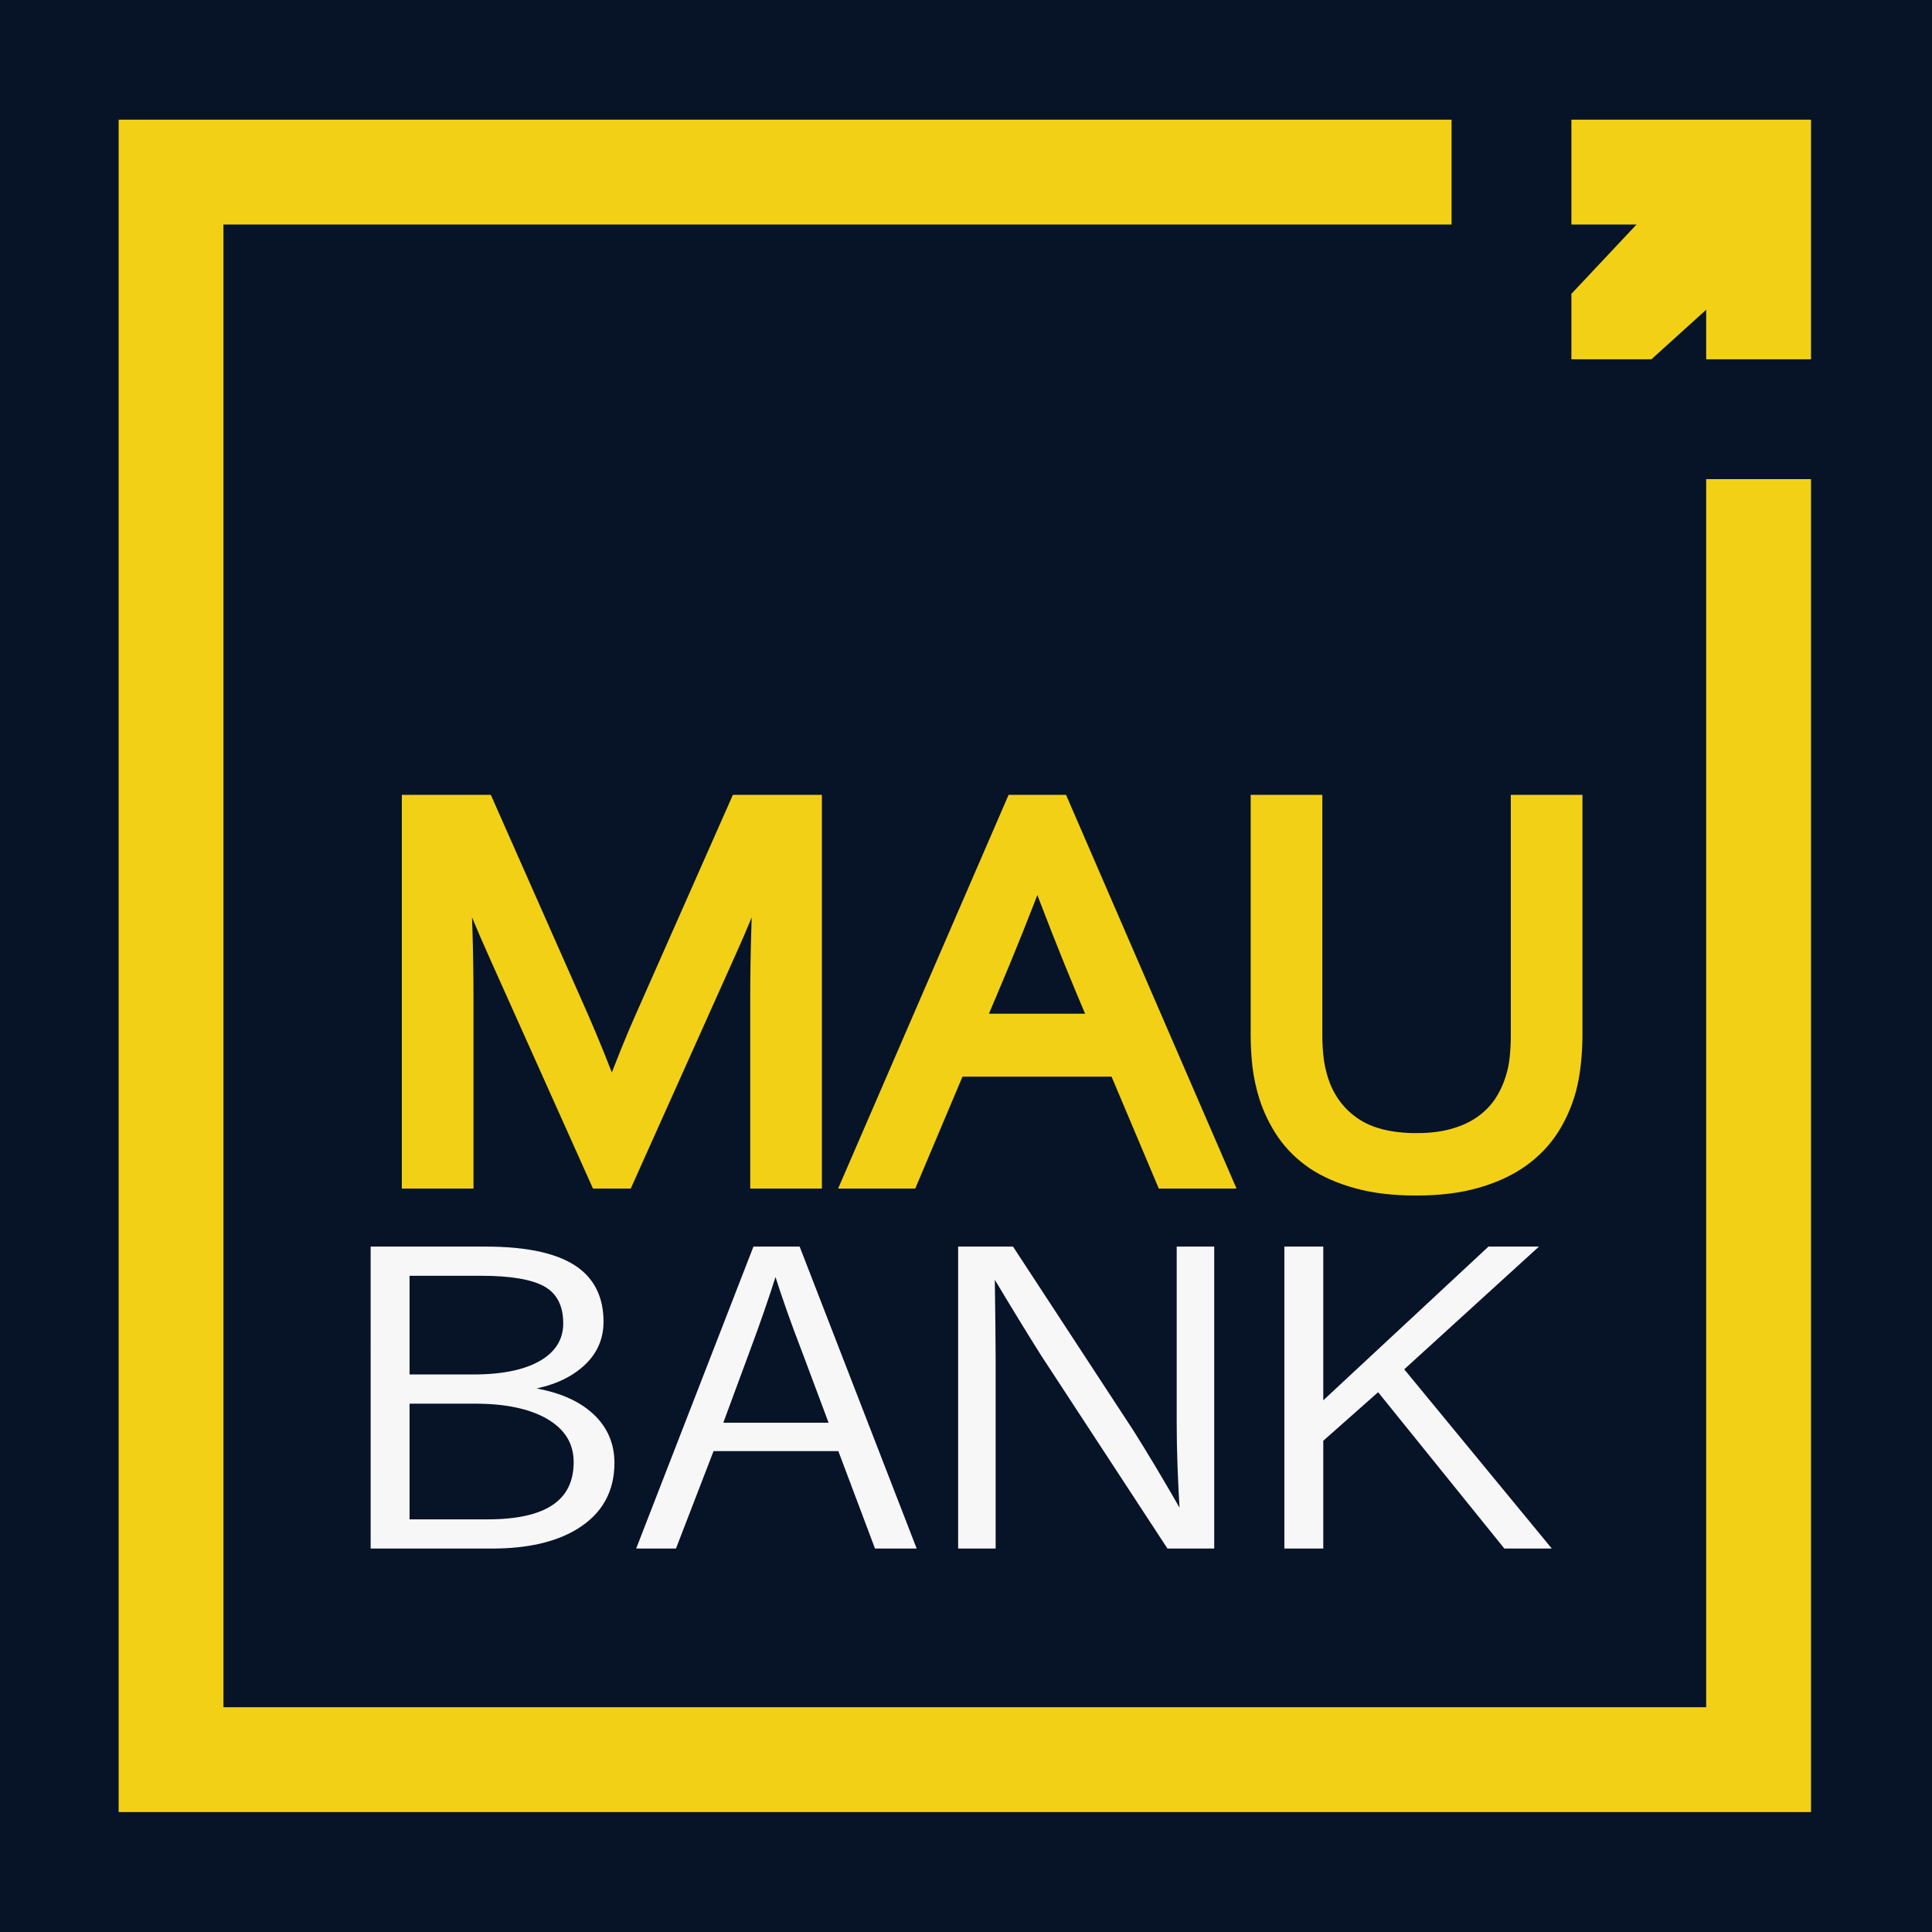 <?xml version="1.0" encoding="UTF-8" standalone="no"?>
<!-- Created with Inkscape (http://www.inkscape.org/) -->

<svg
   xmlns:osb="http://www.openswatchbook.org/uri/2009/osb"
   xmlns:dc="http://purl.org/dc/elements/1.1/"
   xmlns:cc="http://creativecommons.org/ns#"
   xmlns:rdf="http://www.w3.org/1999/02/22-rdf-syntax-ns#"
   xmlns:svg="http://www.w3.org/2000/svg"
   xmlns="http://www.w3.org/2000/svg"
   xmlns:xlink="http://www.w3.org/1999/xlink"
   xmlns:sodipodi="http://sodipodi.sourceforge.net/DTD/sodipodi-0.dtd"
   xmlns:inkscape="http://www.inkscape.org/namespaces/inkscape"
   width="182.033mm"
   height="182.033mm"
   viewBox="0 0 182.033 182.033"
   version="1.1"
   id="svg12114"
   inkscape:version="0.92.2 (5c3e80d, 2017-08-06)"
   sodipodi:docname="MauBank Ltd.svg">
  <defs
     id="defs12108">
    <linearGradient
       id="linearGradient13891"
       osb:paint="solid">
      <stop
         style="stop-color:#8d8d8d;stop-opacity:0.016;"
         offset="0"
         id="stop13889" />
    </linearGradient>
    <linearGradient
       id="linearGradient13445">
      <stop
         style="stop-color:#071428;stop-opacity:1;"
         offset="0"
         id="stop13443" />
    </linearGradient>
    <linearGradient
       inkscape:collect="always"
       xlink:href="#linearGradient13445"
       id="linearGradient14033"
       x1="-100.39"
       y1="251.945"
       x2="81.643"
       y2="251.945"
       gradientUnits="userSpaceOnUse" />
  </defs>
  <sodipodi:namedview
     id="base"
     pagecolor="#ffffff"
     bordercolor="#666666"
     borderopacity="1.0"
     inkscape:pageopacity="0.0"
     inkscape:pageshadow="2"
     inkscape:zoom="0.7"
     inkscape:cx="246.59697"
     inkscape:cy="457.92887"
     inkscape:document-units="mm"
     inkscape:current-layer="g12699"
     showgrid="false"
     fit-margin-top="0"
     fit-margin-left="0"
     fit-margin-right="0"
     fit-margin-bottom="0"
     inkscape:pagecheckerboard="false"
     inkscape:window-width="1600"
     inkscape:window-height="837"
     inkscape:window-x="-8"
     inkscape:window-y="-8"
     inkscape:window-maximized="1" />
  <g
     inkscape:label="Layer 1"
     inkscape:groupmode="layer"
     id="layer1"
     transform="translate(100.39,-160.929)">
    <g
       id="g12699">
      <rect
         style="fill:url(#linearGradient14033);fill-opacity:1;fill-rule:evenodd;stroke:none;stroke-width:2.55;stroke-miterlimit:4;stroke-dasharray:none;stroke-opacity:1;opacity:1"
         id="rect11670"
         width="182.033"
         height="182.033"
         x="-100.39"
         y="160.929"
         inkscape:export-xdpi="90"
         inkscape:export-ydpi="90" />
      <path
         sodipodi:nodetypes="cccccccccccccccccccccccccccccccccccccccccc"
         inkscape:connector-curvature="0"
         id="path6558"
         d="M -9.484,331.662 H -89.212 v -79.728 -79.728 h 62.794 62.794 v 4.939 4.939 h -57.856 -57.856 v 69.85 69.85 H -9.484 60.366 v -57.856 -57.856 h 4.939 4.939 v 62.794 62.794 z M 51.435,194.784 h -3.769 v -3.084 -3.084 l 3.068,-3.266 3.068,-3.266 h -3.068 -3.068 v -4.939 -4.939 h 11.289 11.289 v 11.289 11.289 h -4.939 -4.939 v -2.335 -2.335 l -2.581,2.335 -2.581,2.335 z"
         style="fill:#f2d015;fill-opacity:1;stroke-width:1.411" />
      <g
         id="g11985"
         style="fill:#f2d015;fill-opacity:1;stroke:#f2d015;stroke-width:4.4;stroke-miterlimit:4;stroke-dasharray:none;stroke-opacity:1"
         transform="matrix(0.502,0,0,0.474,-795.505,-376.149)">
        <g
           id="flowRoot11954"
           style="font-style:normal;font-variant:normal;font-weight:normal;font-stretch:normal;font-size:426.667px;line-height:1.25;font-family:Corbel;-inkscape-font-specification:Corbel;text-align:center;letter-spacing:10.841px;word-spacing:10.122px;text-anchor:middle;fill:#f2d015;fill-opacity:1;stroke:#f2d015;stroke-width:16.601;stroke-miterlimit:4;stroke-dasharray:none;stroke-opacity:1"
           transform="matrix(0.266,0,0,0.265,-429.98,-25.702)"
           aria-label="MAU">
          <path
             id="path11974"
             style="font-style:normal;font-variant:normal;font-weight:normal;font-stretch:normal;font-size:426.667px;line-height:1.25;font-family:Corbel;-inkscape-font-specification:Corbel;text-align:center;letter-spacing:-10.841px;word-spacing:10.122px;text-anchor:middle;fill:#f2d015;fill-opacity:1;stroke:#f2d015;stroke-width:16.601;stroke-miterlimit:4;stroke-dasharray:none;stroke-opacity:1"
             d="m 7261.616,5256.002 h -15.625 l -70.208,-166.458 q -14.583,-34.375 -29.167,-74.792 h -1.667 q 2.917,58.125 2.917,106.458 v 134.792 h -33.958 v -278.75 h 48.958 l 65.625,157.708 q 11.25,27.083 24.792,65.208 h 1.042 q 15,-42.292 24.792,-65.208 l 65.625,-157.708 h 48.958 v 278.75 h -33.958 v -134.792 q 0,-47.292 2.917,-106.458 h -1.667 q -15.417,42.708 -29.167,74.792 z"
             inkscape:connector-curvature="0" />
          <path
             id="path11976"
             style="font-style:normal;font-variant:normal;font-weight:normal;font-stretch:normal;font-size:426.667px;line-height:1.25;font-family:Corbel;-inkscape-font-specification:Corbel;text-align:center;letter-spacing:-10.841px;word-spacing:10.122px;text-anchor:middle;fill:#f2d015;fill-opacity:1;stroke:#f2d015;stroke-width:16.601;stroke-miterlimit:4;stroke-dasharray:none;stroke-opacity:1"
             d="m 7425.775,5256.002 113.542,-278.75 h 29.375 l 113.542,278.75 h -36.875 l -33.333,-83.958 h -116.458 l -33.333,83.958 z m 127.917,-235.417 q -18.542,52.083 -35.625,94.583 l -10.417,26.25 h 92.292 l -10.417,-26.25 q -17.083,-43.333 -35,-94.583 z"
             inkscape:connector-curvature="0" />
          <path
             id="path11978"
             style="font-style:normal;font-variant:normal;font-weight:normal;font-stretch:normal;font-size:426.667px;line-height:1.25;font-family:Corbel;-inkscape-font-specification:Corbel;text-align:center;letter-spacing:-10.841px;word-spacing:10.122px;text-anchor:middle;fill:#f2d015;fill-opacity:1;stroke:#f2d015;stroke-width:16.601;stroke-miterlimit:4;stroke-dasharray:none;stroke-opacity:1"
             d="m 7821.6,5231.002 q 15.208,0 26.875,-3.542 11.875,-3.542 20.625,-10 8.75,-6.458 14.583,-15.417 5.833,-9.167 8.958,-20.208 2.083,-6.875 2.917,-15.208 0.833,-8.542 0.833,-16.458 V 4977.252 h 33.958 v 172.083 q 0,9.792 -1.042,20.417 -1.042,10.625 -3.333,19.792 -3.958,15.417 -11.875,28.542 -7.917,13.125 -20.625,22.708 -12.708,9.583 -30.625,15 -17.708,5.417 -41.667,5.417 -22.917,0 -40.208,-5 -17.292,-5 -29.792,-13.75 -12.292,-8.958 -20.208,-21.042 -7.917,-12.292 -12.292,-26.667 -3.125,-10.417 -4.583,-22.292 -1.25,-11.875 -1.25,-23.125 V 4977.252 h 33.958 v 172.917 q 0,9.375 1.25,19.375 1.458,9.792 4.375,17.917 7.292,20.208 24.167,31.875 17.083,11.667 45,11.667 z"
             inkscape:connector-curvature="0" />
        </g>
      </g>
      <g
         id="text11972"
         style="font-style:normal;font-weight:normal;font-size:10.332px;line-height:1.25;font-family:sans-serif;letter-spacing:-3.951px;word-spacing:0px;fill:#f7f7f7;fill-opacity:1;stroke:#f7f7f7;stroke-width:1.458;stroke-miterlimit:4;stroke-dasharray:none;stroke-opacity:1"
         transform="matrix(0.52,0,0,0.443,-676.967,-269.031)"
         aria-label="BANK">
        <path
           inkscape:connector-curvature="0"
           id="path12004"
           style="font-style:normal;font-variant:normal;font-weight:normal;font-stretch:normal;font-size:86.099px;font-family:'Yu Gothic';-inkscape-font-specification:'Yu Gothic';letter-spacing:-3.951px;fill:#f7f7f7;fill-opacity:1;stroke:#f7f7f7;stroke-width:1.458;stroke-miterlimit:4;stroke-dasharray:none;stroke-opacity:1"
           d="m 1176.69,1236.424 h 20.053 q 11.519,0 16.522,4.456 4.162,3.742 4.162,10.804 0,6.012 -4.372,9.838 -3.7,3.279 -9.837,4.162 v 0.463 q 8.24,1.009 12.486,5.591 3.7,3.994 3.7,9.964 0,8.87 -6.474,13.495 -5.591,3.994 -14.966,3.994 h -21.273 z m 5.591,4.751 v 22.45 h 12.234 q 8.786,0 13.285,-3.573 3.784,-3.027 3.784,-8.03 0,-6.054 -3.868,-8.534 -3.658,-2.312 -11.729,-2.312 z m 0,27.2 v 26.065 h 14.882 q 16.312,0 16.312,-12.906 0,-6.432 -5.381,-9.964 -4.919,-3.195 -13.243,-3.195 z" />
        <path
           inkscape:connector-curvature="0"
           id="path12006"
           style="font-style:normal;font-variant:normal;font-weight:normal;font-stretch:normal;font-size:86.099px;font-family:'Yu Gothic';-inkscape-font-specification:'Yu Gothic';letter-spacing:-3.951px;fill:#f7f7f7;fill-opacity:1;stroke:#f7f7f7;stroke-width:1.458;stroke-miterlimit:4;stroke-dasharray:none;stroke-opacity:1"
           d="m 1253.163,1236.424 20.726,62.767 h -6.012 l -6.643,-20.726 h -23.669 l -6.811,20.726 h -5.675 l 20.768,-62.767 z m 6.769,37.458 -5.213,-16.354 q -2.817,-8.534 -5.003,-16.648 h -0.799 q -2.27,8.408 -4.877,16.564 l -5.171,16.438 z" />
        <path
           inkscape:connector-curvature="0"
           id="path12008"
           style="font-style:normal;font-variant:normal;font-weight:normal;font-stretch:normal;font-size:86.099px;font-family:'Yu Gothic';-inkscape-font-specification:'Yu Gothic';letter-spacing:-3.951px;fill:#f7f7f7;fill-opacity:1;stroke:#f7f7f7;stroke-width:1.458;stroke-miterlimit:4;stroke-dasharray:none;stroke-opacity:1"
           d="m 1328.08,1236.424 v 62.767 h -7.315 l -22.66,-40.653 q -3.489,-6.474 -8.955,-17.195 h -0.841 q 0.168,13.411 0.168,18.834 v 39.014 h -5.339 v -62.767 h 8.787 l 21.609,38.761 q 3.868,7.189 8.955,17.615 h 0.841 q -0.589,-11.141 -0.589,-19.549 v -36.828 z" />
        <path
           inkscape:connector-curvature="0"
           id="path12010"
           style="font-style:normal;font-variant:normal;font-weight:normal;font-stretch:normal;font-size:86.099px;font-family:'Yu Gothic';-inkscape-font-specification:'Yu Gothic';letter-spacing:-3.951px;fill:#f7f7f7;fill-opacity:1;stroke:#f7f7f7;stroke-width:1.458;stroke-miterlimit:4;stroke-dasharray:none;stroke-opacity:1"
           d="m 1385.97,1236.424 -23.669,25.308 26.275,37.458 h -6.811 l -23.164,-33.675 -10.762,11.183 v 22.492 h -5.591 v -62.767 h 5.591 v 33.843 l 30.984,-33.843 z" />
      </g>
    </g>
  </g>
</svg>

